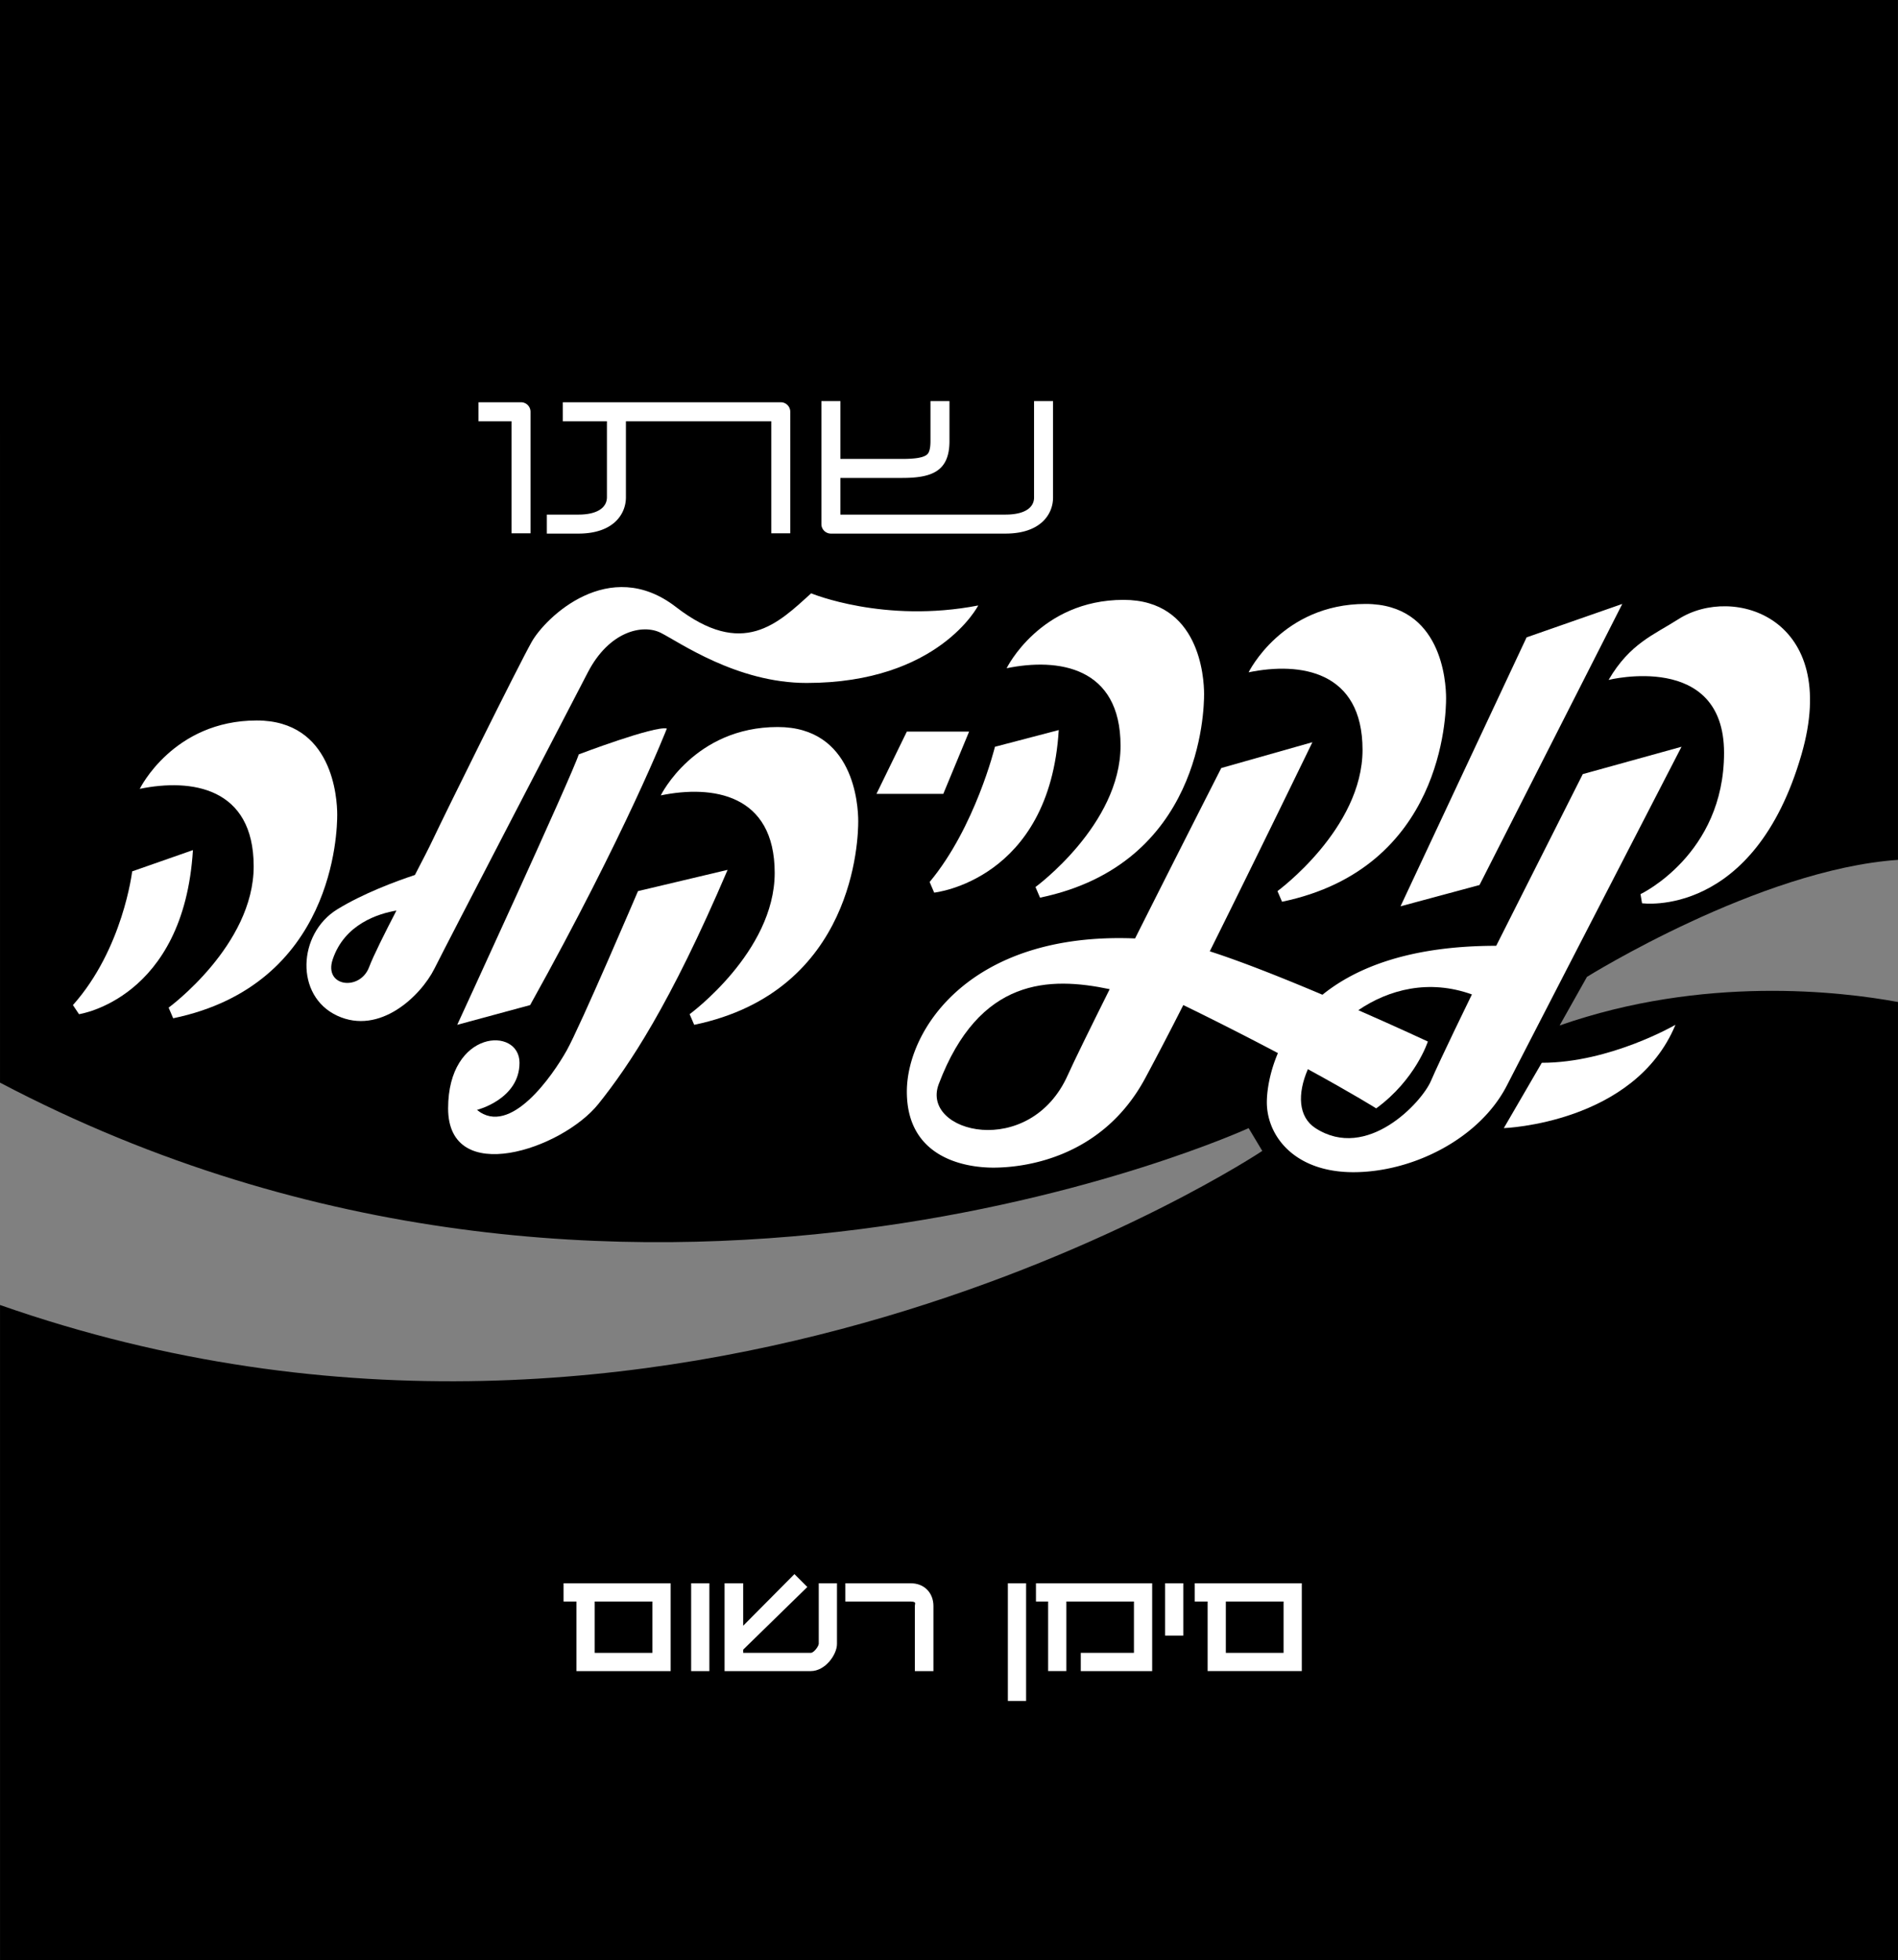 <!--?xml version="1.0" standalone="no"?--><svg xmlns="http://www.w3.org/2000/svg" viewBox="0 0 524.558 541.552"><rect x="0" y="0" width="524.558" height="541.552" fill="#808080" stroke="none"/><title>Coca Cola logo3 - SVG vector logo - www.oklogos.com</title><path d="M.006 360.574l.003 180.978h524.549l-.004-264.695c-15.848-2.926-53.795-7.401-93.513 6.484l7.557-13.434s47.652-29.697 85.955-32.322L524.549 0H0l.004 299.135c173.516 91.238 345.082 12.57 345.082 12.57l3.778 6.298S186.951 426.079.006 360.574z"/><path d="M21.834 280.225s28.966-4.198 31.485-45.339l-16.792 5.878s-2.519 21.41-16.372 36.943l1.679 2.518zM476.484 208.011c.001 28.127-23.089 39.042-23.089 39.042l.42 2.519s30.926 4.39 44.079-41.142c10.914-37.783-18.892-47.018-34.005-37.362-6.805 4.348-13.434 6.717-19.311 16.793.001 0 31.906-7.977 31.906 20.15zM415.614 311.704s36.104-1.26 47.438-28.548c0 0-18.052 10.496-36.943 10.496l-10.495 18.052z" fill="#fff"/><path d="M250.63 301.632c0 18.471 16.372 20.99 23.929 20.99 7.557-.001 29.807-2.1 41.98-24.77a973.116 973.116 0 0 0 10.495-20.151 906.504 906.504 0 0 1 26.151 13.271c-2.44 5.716-3.062 10.796-3.062 13.596 0 9.236 7.557 19.312 23.93 19.312 16.372-.001 34.844-9.236 42.399-23.93 7.557-14.693 48.276-93.618 48.276-93.618l-27.287 7.557-23.928 47.439c-23.677 0-38.63 5.937-48.021 13.521-10.6-4.488-22.168-9.113-31.139-11.995 13.566-27.273 28.362-57.78 28.362-57.78l-25.188 7.137s-12.346 24.25-23.82 47.082c-45.389-1.855-63.078 25.032-63.077 42.339z" fill="#fff"/><path d="M295.129 297.013c-10.495 23.51-40.817 16.055-35.683 2.52 11.208-29.553 30.662-29.689 47.244-26.225-5.445 10.919-9.911 20.007-11.561 23.705zM361.468 295.421c12.529 6.838 18.882 10.826 18.882 10.826 10.915-7.977 14.273-18.472 14.273-18.472s-8.21-3.836-19.224-8.659c8.449-5.743 19.535-8.625 31.398-4.354 0 0-8.816 18.052-11.335 23.929-2.519 5.878-17.632 22.25-31.905 13.015-4.777-3.092-5.035-9.522-2.089-16.285z"/><path fill="#fff" d="M408.896 244.536l39.46-77.665-26.447 9.236-34.843 74.306 21.83-5.877zM376.57 207.173c0 21.83-23.509 39.043-23.509 39.043l1.26 2.938c44.499-9.236 45.338-51.637 45.338-56.255s-1.26-26.028-22.25-26.027c-23.089 0-32.325 18.892-32.325 18.892 14.273-2.939 31.485-.421 31.486 21.409zM309.689 206.046c.001 21.83-23.509 39.042-23.509 39.042l1.26 2.939c44.5-9.237 45.338-51.637 45.338-56.255 0-4.618-1.26-26.028-22.25-26.028-23.089.001-32.324 18.892-32.324 18.892 14.274-2.939 31.485-.42 31.485 21.41zM214.944 200.878c-23.089 0-32.325 18.892-32.325 18.892 14.273-2.939 31.485-.42 31.486 21.41s-23.508 39.042-23.508 39.042l1.259 2.939c44.5-9.236 45.338-51.637 45.338-56.255 0-4.618-1.259-26.028-22.25-26.028zM70.111 239.372c0 21.83-23.508 39.042-23.508 39.042l1.259 2.938c44.5-9.236 45.338-51.637 45.338-56.255 0-4.618-1.26-26.028-22.25-26.027-23.089 0-32.325 18.892-32.325 18.892 14.274-2.939 31.486-.42 31.486 21.41z"/><path d="M258.186 246.637s31.905-3.359 34.423-44.92l-17.632 4.618s-5.457 22.25-18.051 37.363l1.26 2.939zM267.84 202.137h-17.212l-8.396 17.213h18.472l7.136-17.213zM176.323 246.218s-15.952 37.363-19.73 44.08-15.533 23.93-24.769 16.373c0 0 11.754-2.938 11.754-13.014 0-10.076-19.731-9.236-19.731 12.594s31.486 11.335 41.562-1.26c8.363-10.454 19.73-27.287 35.682-64.65l-24.768 5.877z" fill="#fff"/><path d="M184.299 201.299c-3.358-.84-24.349 7.137-24.349 7.137-1.68 5.458-33.584 74.726-33.584 74.726l20.151-5.458c26.867-48.278 37.782-76.405 37.782-76.405z" fill="#fff"/><path d="M93.202 280.644c11.755 5.457 23.089-5.458 26.868-13.014 3.778-7.557 36.522-70.528 42.399-81.863 5.877-11.335 15.113-13.435 20.151-10.916s20.99 13.854 40.302 13.853c36.523-.001 47.438-21.411 47.438-21.411-26.028 5.038-46.179-3.358-46.179-3.358-9.235 8.396-18.891 18.052-37.363 3.779s-36.104 2.939-39.881 9.656c-3.778 6.717-23.929 47.439-27.287 54.576-1.034 2.198-2.866 5.752-4.978 9.812-5.319 1.762-14.3 5.088-21.47 9.5-10.916 6.717-11.755 23.929 0 29.386z" fill="#fff"/><path d="M109.56 251.588c-3.32 6.431-6.393 12.557-7.542 15.622-2.519 6.717-12.595 5.458-10.076-2.099 3.285-9.855 12.759-12.702 17.618-13.523z"/><path d="M285.785 110.829l.001 26.657c0 .731-.195 1.797-1.124 2.726-1.289 1.29-3.623 1.971-6.747 1.971l-45.654.001v-10.128h17.028c8.099 0 13.118-1.703 13.118-10.181v-11.046h-5.247v11.046c0 2.769-.653 3.422-.868 3.637-1.162 1.162-4.553 1.296-7.003 1.296h-17.028v-15.979h-5.248v33.979a2.624 2.624 0 0 0 2.624 2.624l48.278-.001c9.683 0 13.118-5.357 13.118-9.944V110.83h-5.248v-.001zM146.619 113.77a2.624 2.624 0 0 0-2.624-2.624h-11.751v5.248h9.128v30.959h5.248l-.001-33.583zM218.407 113.769a2.624 2.624 0 0 0-2.624-2.624l-60.24.001v5.248h12.198v21.017c0 .747-.201 1.837-1.156 2.792-1.297 1.297-3.62 1.983-6.716 1.983h-8.735v5.248h8.735c9.684 0 13.119-5.399 13.119-10.023v-21.017h40.17v30.96h5.248l.001-33.585zM333.751 442.502v19.227h26.028v-24.265l-29.596.001v5.038l3.568-.001z" fill="#fff"/><path d="M354.741 442.502v14.19h-15.952v-14.19h15.952z"/><path fill="#fff" d="M159.321 442.505v19.227h26.029v-24.265l-29.597.001v5.037h3.568z"/><path d="M180.312 442.505v14.189h-15.953v-14.189h15.953z"/><path fill="#fff" d="M327.034 437.465h-5.037v14.457h5.037v-14.457zM289.672 442.503v19.227h5.037v-19.227h18.682v14.189h-14.694v5.038h19.732v-24.265l-32.117.001.001 5.037h3.359zM283.585 437.466h-5.038v32.509h5.038v-32.509zM251.679 442.503c.263 0 .928.036 1.166.272.18.18 0 .53 0 .961v17.995h5.132v-17.995c0-1.782-.625-3.389-1.759-4.522-1.144-1.144-2.713-1.748-4.539-1.748h-18.052v5.038l18.052-.001zM224.077 461.731c3.997 0 7.241-4.538 7.241-7.499v-16.767h-5.037v16.74c-.084.766-1.389 2.488-2.204 2.488h-18.683v-.89l17.731-17.314-3.562-3.562-14.169 14.273v-11.734h-5.142v24.265h23.825zM196.055 437.467h-5.038v24.265l5.038-.001v-24.264z"/></svg>